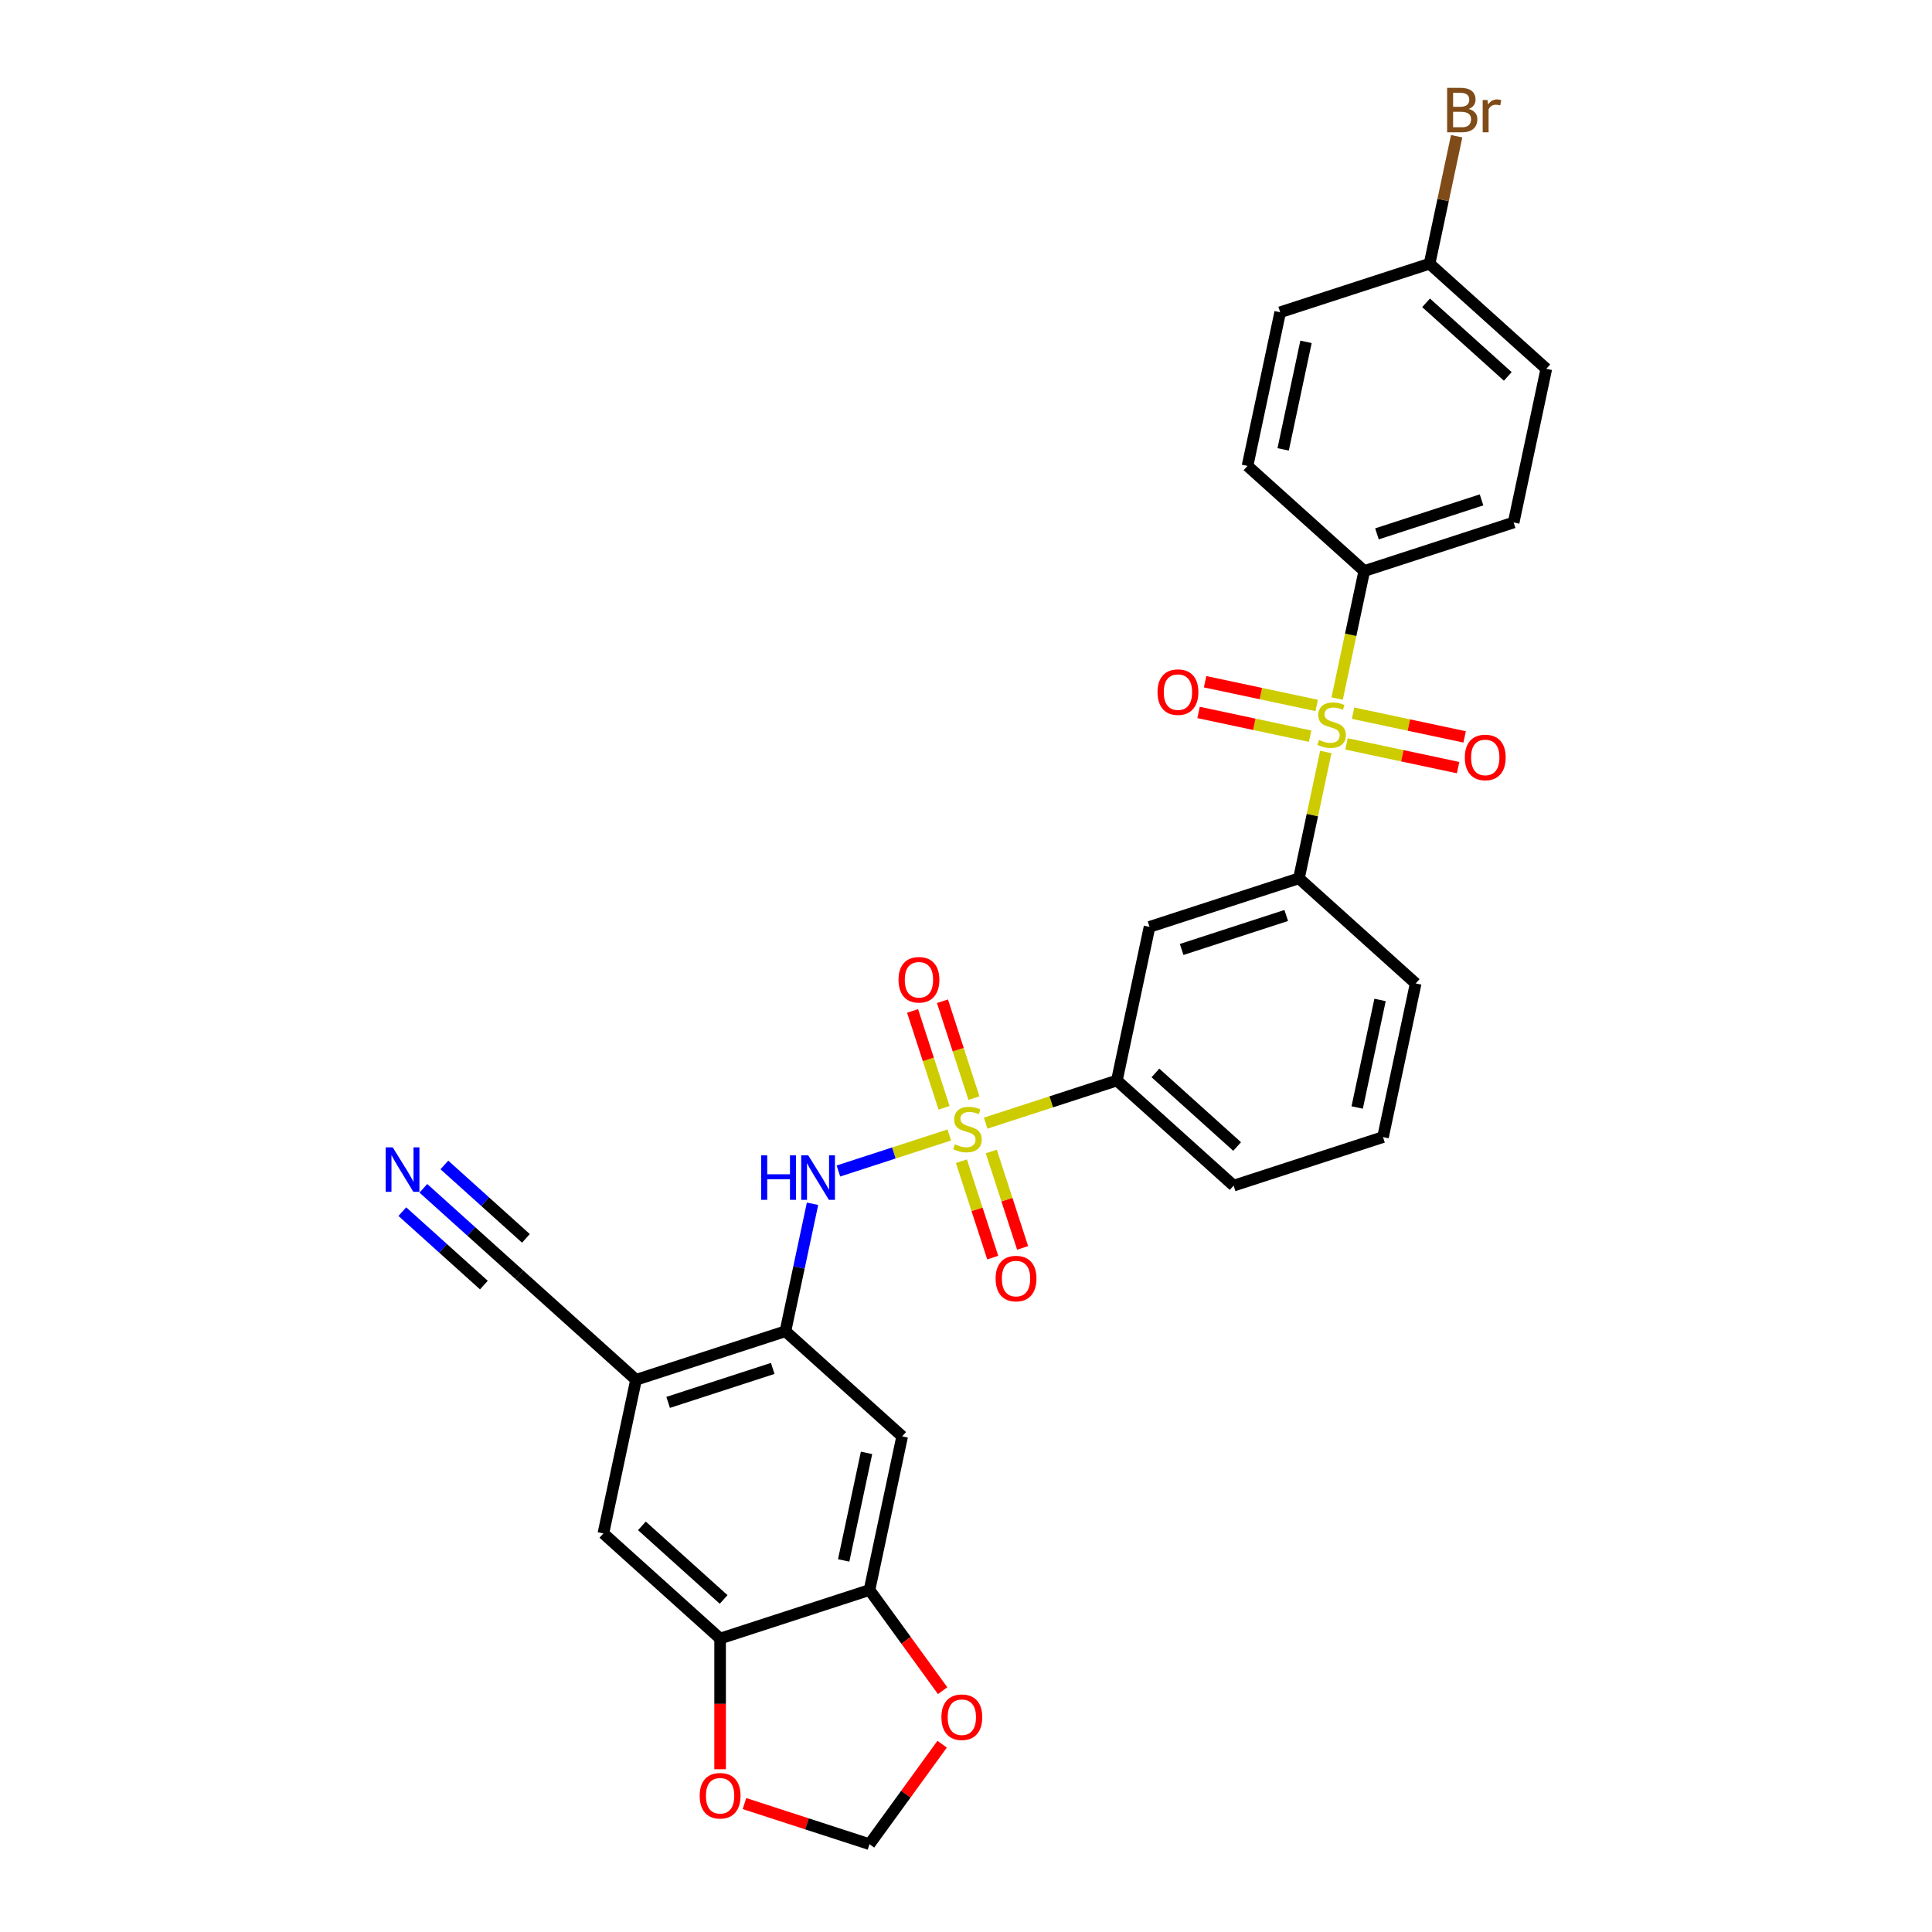 <?xml version='1.0' encoding='iso-8859-1'?>
<svg version='1.1' baseProfile='full'
              xmlns='http://www.w3.org/2000/svg'
                      xmlns:rdkit='http://www.rdkit.org/xml'
                      xmlns:xlink='http://www.w3.org/1999/xlink'
                  xml:space='preserve'
width='1000px' height='1000px' viewBox='0 0 1000 1000'>
<!-- END OF HEADER -->
<rect style='opacity:1.0;fill:#FFFFFF;stroke:none' width='1000' height='1000' x='0' y='0'> </rect>
<path class='bond-1' d='M 491.353,587.457 L 462.656,596.782' style='fill:none;fill-rule:evenodd;stroke:#CCCC00;stroke-width:6px;stroke-linecap:butt;stroke-linejoin:miter;stroke-opacity:1' />
<path class='bond-1' d='M 462.656,596.782 L 433.958,606.106' style='fill:none;fill-rule:evenodd;stroke:#0000FF;stroke-width:6px;stroke-linecap:butt;stroke-linejoin:miter;stroke-opacity:1' />
<path class='bond-5' d='M 510.184,581.339 L 544.14,570.306' style='fill:none;fill-rule:evenodd;stroke:#CCCC00;stroke-width:6px;stroke-linecap:butt;stroke-linejoin:miter;stroke-opacity:1' />
<path class='bond-5' d='M 544.14,570.306 L 578.096,559.273' style='fill:none;fill-rule:evenodd;stroke:#000000;stroke-width:6px;stroke-linecap:butt;stroke-linejoin:miter;stroke-opacity:1' />
<path class='bond-14' d='M 497.627,601.042 L 505.732,625.988' style='fill:none;fill-rule:evenodd;stroke:#CCCC00;stroke-width:6px;stroke-linecap:butt;stroke-linejoin:miter;stroke-opacity:1' />
<path class='bond-14' d='M 505.732,625.988 L 513.838,650.934' style='fill:none;fill-rule:evenodd;stroke:#FF0000;stroke-width:6px;stroke-linecap:butt;stroke-linejoin:miter;stroke-opacity:1' />
<path class='bond-14' d='M 513.092,596.017 L 521.198,620.963' style='fill:none;fill-rule:evenodd;stroke:#CCCC00;stroke-width:6px;stroke-linecap:butt;stroke-linejoin:miter;stroke-opacity:1' />
<path class='bond-14' d='M 521.198,620.963 L 529.303,645.909' style='fill:none;fill-rule:evenodd;stroke:#FF0000;stroke-width:6px;stroke-linecap:butt;stroke-linejoin:miter;stroke-opacity:1' />
<path class='bond-15' d='M 504.11,568.372 L 495.965,543.305' style='fill:none;fill-rule:evenodd;stroke:#CCCC00;stroke-width:6px;stroke-linecap:butt;stroke-linejoin:miter;stroke-opacity:1' />
<path class='bond-15' d='M 495.965,543.305 L 487.82,518.237' style='fill:none;fill-rule:evenodd;stroke:#FF0000;stroke-width:6px;stroke-linecap:butt;stroke-linejoin:miter;stroke-opacity:1' />
<path class='bond-15' d='M 488.645,573.398 L 480.5,548.33' style='fill:none;fill-rule:evenodd;stroke:#CCCC00;stroke-width:6px;stroke-linecap:butt;stroke-linejoin:miter;stroke-opacity:1' />
<path class='bond-15' d='M 480.5,548.33 L 472.355,523.262' style='fill:none;fill-rule:evenodd;stroke:#FF0000;stroke-width:6px;stroke-linecap:butt;stroke-linejoin:miter;stroke-opacity:1' />
<path class='bond-0' d='M 686.229,389.219 L 679.278,421.918' style='fill:none;fill-rule:evenodd;stroke:#CCCC00;stroke-width:6px;stroke-linecap:butt;stroke-linejoin:miter;stroke-opacity:1' />
<path class='bond-0' d='M 679.278,421.918 L 672.328,454.618' style='fill:none;fill-rule:evenodd;stroke:#000000;stroke-width:6px;stroke-linecap:butt;stroke-linejoin:miter;stroke-opacity:1' />
<path class='bond-12' d='M 692.105,361.575 L 699.121,328.566' style='fill:none;fill-rule:evenodd;stroke:#CCCC00;stroke-width:6px;stroke-linecap:butt;stroke-linejoin:miter;stroke-opacity:1' />
<path class='bond-12' d='M 699.121,328.566 L 706.137,295.558' style='fill:none;fill-rule:evenodd;stroke:#000000;stroke-width:6px;stroke-linecap:butt;stroke-linejoin:miter;stroke-opacity:1' />
<path class='bond-16' d='M 681.507,365.133 L 652.631,358.996' style='fill:none;fill-rule:evenodd;stroke:#CCCC00;stroke-width:6px;stroke-linecap:butt;stroke-linejoin:miter;stroke-opacity:1' />
<path class='bond-16' d='M 652.631,358.996 L 623.755,352.858' style='fill:none;fill-rule:evenodd;stroke:#FF0000;stroke-width:6px;stroke-linecap:butt;stroke-linejoin:miter;stroke-opacity:1' />
<path class='bond-16' d='M 678.126,381.039 L 649.25,374.902' style='fill:none;fill-rule:evenodd;stroke:#CCCC00;stroke-width:6px;stroke-linecap:butt;stroke-linejoin:miter;stroke-opacity:1' />
<path class='bond-16' d='M 649.25,374.902 L 620.374,368.764' style='fill:none;fill-rule:evenodd;stroke:#FF0000;stroke-width:6px;stroke-linecap:butt;stroke-linejoin:miter;stroke-opacity:1' />
<path class='bond-17' d='M 696.957,385.042 L 725.834,391.18' style='fill:none;fill-rule:evenodd;stroke:#CCCC00;stroke-width:6px;stroke-linecap:butt;stroke-linejoin:miter;stroke-opacity:1' />
<path class='bond-17' d='M 725.834,391.18 L 754.71,397.318' style='fill:none;fill-rule:evenodd;stroke:#FF0000;stroke-width:6px;stroke-linecap:butt;stroke-linejoin:miter;stroke-opacity:1' />
<path class='bond-17' d='M 700.338,369.136 L 729.214,375.274' style='fill:none;fill-rule:evenodd;stroke:#CCCC00;stroke-width:6px;stroke-linecap:butt;stroke-linejoin:miter;stroke-opacity:1' />
<path class='bond-17' d='M 729.214,375.274 L 758.091,381.412' style='fill:none;fill-rule:evenodd;stroke:#FF0000;stroke-width:6px;stroke-linecap:butt;stroke-linejoin:miter;stroke-opacity:1' />
<path class='bond-2' d='M 420.562,623.069 L 413.549,656.061' style='fill:none;fill-rule:evenodd;stroke:#0000FF;stroke-width:6px;stroke-linecap:butt;stroke-linejoin:miter;stroke-opacity:1' />
<path class='bond-2' d='M 413.549,656.061 L 406.536,689.053' style='fill:none;fill-rule:evenodd;stroke:#000000;stroke-width:6px;stroke-linecap:butt;stroke-linejoin:miter;stroke-opacity:1' />
<path class='bond-4' d='M 406.536,689.053 L 329.209,714.179' style='fill:none;fill-rule:evenodd;stroke:#000000;stroke-width:6px;stroke-linecap:butt;stroke-linejoin:miter;stroke-opacity:1' />
<path class='bond-4' d='M 399.962,708.288 L 345.833,725.875' style='fill:none;fill-rule:evenodd;stroke:#000000;stroke-width:6px;stroke-linecap:butt;stroke-linejoin:miter;stroke-opacity:1' />
<path class='bond-7' d='M 406.536,689.053 L 466.959,743.458' style='fill:none;fill-rule:evenodd;stroke:#000000;stroke-width:6px;stroke-linecap:butt;stroke-linejoin:miter;stroke-opacity:1' />
<path class='bond-3' d='M 672.328,454.618 L 595,479.743' style='fill:none;fill-rule:evenodd;stroke:#000000;stroke-width:6px;stroke-linecap:butt;stroke-linejoin:miter;stroke-opacity:1' />
<path class='bond-3' d='M 665.754,473.852 L 611.624,491.44' style='fill:none;fill-rule:evenodd;stroke:#000000;stroke-width:6px;stroke-linecap:butt;stroke-linejoin:miter;stroke-opacity:1' />
<path class='bond-30' d='M 672.328,454.618 L 732.75,509.023' style='fill:none;fill-rule:evenodd;stroke:#000000;stroke-width:6px;stroke-linecap:butt;stroke-linejoin:miter;stroke-opacity:1' />
<path class='bond-11' d='M 329.209,714.179 L 268.786,659.774' style='fill:none;fill-rule:evenodd;stroke:#000000;stroke-width:6px;stroke-linecap:butt;stroke-linejoin:miter;stroke-opacity:1' />
<path class='bond-13' d='M 329.209,714.179 L 312.304,793.709' style='fill:none;fill-rule:evenodd;stroke:#000000;stroke-width:6px;stroke-linecap:butt;stroke-linejoin:miter;stroke-opacity:1' />
<path class='bond-6' d='M 578.096,559.273 L 595,479.743' style='fill:none;fill-rule:evenodd;stroke:#000000;stroke-width:6px;stroke-linecap:butt;stroke-linejoin:miter;stroke-opacity:1' />
<path class='bond-28' d='M 578.096,559.273 L 638.518,613.678' style='fill:none;fill-rule:evenodd;stroke:#000000;stroke-width:6px;stroke-linecap:butt;stroke-linejoin:miter;stroke-opacity:1' />
<path class='bond-28' d='M 598.04,555.349 L 640.336,593.433' style='fill:none;fill-rule:evenodd;stroke:#000000;stroke-width:6px;stroke-linecap:butt;stroke-linejoin:miter;stroke-opacity:1' />
<path class='bond-8' d='M 466.959,743.458 L 450.054,822.988' style='fill:none;fill-rule:evenodd;stroke:#000000;stroke-width:6px;stroke-linecap:butt;stroke-linejoin:miter;stroke-opacity:1' />
<path class='bond-8' d='M 448.517,752.007 L 436.684,807.678' style='fill:none;fill-rule:evenodd;stroke:#000000;stroke-width:6px;stroke-linecap:butt;stroke-linejoin:miter;stroke-opacity:1' />
<path class='bond-9' d='M 450.054,822.988 L 372.727,848.113' style='fill:none;fill-rule:evenodd;stroke:#000000;stroke-width:6px;stroke-linecap:butt;stroke-linejoin:miter;stroke-opacity:1' />
<path class='bond-18' d='M 450.054,822.988 L 468.982,849.04' style='fill:none;fill-rule:evenodd;stroke:#000000;stroke-width:6px;stroke-linecap:butt;stroke-linejoin:miter;stroke-opacity:1' />
<path class='bond-18' d='M 468.982,849.04 L 487.909,875.091' style='fill:none;fill-rule:evenodd;stroke:#FF0000;stroke-width:6px;stroke-linecap:butt;stroke-linejoin:miter;stroke-opacity:1' />
<path class='bond-19' d='M 372.727,848.113 L 372.727,881.929' style='fill:none;fill-rule:evenodd;stroke:#000000;stroke-width:6px;stroke-linecap:butt;stroke-linejoin:miter;stroke-opacity:1' />
<path class='bond-19' d='M 372.727,881.929 L 372.727,915.744' style='fill:none;fill-rule:evenodd;stroke:#FF0000;stroke-width:6px;stroke-linecap:butt;stroke-linejoin:miter;stroke-opacity:1' />
<path class='bond-31' d='M 372.727,848.113 L 312.304,793.709' style='fill:none;fill-rule:evenodd;stroke:#000000;stroke-width:6px;stroke-linecap:butt;stroke-linejoin:miter;stroke-opacity:1' />
<path class='bond-31' d='M 374.545,827.868 L 332.249,789.785' style='fill:none;fill-rule:evenodd;stroke:#000000;stroke-width:6px;stroke-linecap:butt;stroke-linejoin:miter;stroke-opacity:1' />
<path class='bond-10' d='M 219.129,615.062 L 243.957,637.418' style='fill:none;fill-rule:evenodd;stroke:#0000FF;stroke-width:6px;stroke-linecap:butt;stroke-linejoin:miter;stroke-opacity:1' />
<path class='bond-10' d='M 243.957,637.418 L 268.786,659.774' style='fill:none;fill-rule:evenodd;stroke:#000000;stroke-width:6px;stroke-linecap:butt;stroke-linejoin:miter;stroke-opacity:1' />
<path class='bond-10' d='M 208.248,627.146 L 229.352,646.149' style='fill:none;fill-rule:evenodd;stroke:#0000FF;stroke-width:6px;stroke-linecap:butt;stroke-linejoin:miter;stroke-opacity:1' />
<path class='bond-10' d='M 229.352,646.149 L 250.457,665.151' style='fill:none;fill-rule:evenodd;stroke:#000000;stroke-width:6px;stroke-linecap:butt;stroke-linejoin:miter;stroke-opacity:1' />
<path class='bond-10' d='M 230.009,602.977 L 251.114,621.98' style='fill:none;fill-rule:evenodd;stroke:#0000FF;stroke-width:6px;stroke-linecap:butt;stroke-linejoin:miter;stroke-opacity:1' />
<path class='bond-10' d='M 251.114,621.98 L 272.219,640.982' style='fill:none;fill-rule:evenodd;stroke:#000000;stroke-width:6px;stroke-linecap:butt;stroke-linejoin:miter;stroke-opacity:1' />
<path class='bond-21' d='M 706.137,295.558 L 783.464,270.433' style='fill:none;fill-rule:evenodd;stroke:#000000;stroke-width:6px;stroke-linecap:butt;stroke-linejoin:miter;stroke-opacity:1' />
<path class='bond-21' d='M 712.711,276.323 L 766.84,258.736' style='fill:none;fill-rule:evenodd;stroke:#000000;stroke-width:6px;stroke-linecap:butt;stroke-linejoin:miter;stroke-opacity:1' />
<path class='bond-22' d='M 706.137,295.558 L 645.714,241.153' style='fill:none;fill-rule:evenodd;stroke:#000000;stroke-width:6px;stroke-linecap:butt;stroke-linejoin:miter;stroke-opacity:1' />
<path class='bond-20' d='M 487.649,902.8 L 468.852,928.673' style='fill:none;fill-rule:evenodd;stroke:#FF0000;stroke-width:6px;stroke-linecap:butt;stroke-linejoin:miter;stroke-opacity:1' />
<path class='bond-20' d='M 468.852,928.673 L 450.054,954.545' style='fill:none;fill-rule:evenodd;stroke:#000000;stroke-width:6px;stroke-linecap:butt;stroke-linejoin:miter;stroke-opacity:1' />
<path class='bond-32' d='M 385.33,933.515 L 417.692,944.03' style='fill:none;fill-rule:evenodd;stroke:#FF0000;stroke-width:6px;stroke-linecap:butt;stroke-linejoin:miter;stroke-opacity:1' />
<path class='bond-32' d='M 417.692,944.03 L 450.054,954.545' style='fill:none;fill-rule:evenodd;stroke:#000000;stroke-width:6px;stroke-linecap:butt;stroke-linejoin:miter;stroke-opacity:1' />
<path class='bond-24' d='M 783.464,270.433 L 800.369,190.902' style='fill:none;fill-rule:evenodd;stroke:#000000;stroke-width:6px;stroke-linecap:butt;stroke-linejoin:miter;stroke-opacity:1' />
<path class='bond-25' d='M 645.714,241.153 L 662.619,161.623' style='fill:none;fill-rule:evenodd;stroke:#000000;stroke-width:6px;stroke-linecap:butt;stroke-linejoin:miter;stroke-opacity:1' />
<path class='bond-25' d='M 664.156,232.604 L 675.989,176.933' style='fill:none;fill-rule:evenodd;stroke:#000000;stroke-width:6px;stroke-linecap:butt;stroke-linejoin:miter;stroke-opacity:1' />
<path class='bond-23' d='M 739.946,136.498 L 662.619,161.623' style='fill:none;fill-rule:evenodd;stroke:#000000;stroke-width:6px;stroke-linecap:butt;stroke-linejoin:miter;stroke-opacity:1' />
<path class='bond-26' d='M 739.946,136.498 L 746.959,103.505' style='fill:none;fill-rule:evenodd;stroke:#000000;stroke-width:6px;stroke-linecap:butt;stroke-linejoin:miter;stroke-opacity:1' />
<path class='bond-26' d='M 746.959,103.505 L 753.972,70.513' style='fill:none;fill-rule:evenodd;stroke:#7F4C19;stroke-width:6px;stroke-linecap:butt;stroke-linejoin:miter;stroke-opacity:1' />
<path class='bond-33' d='M 739.946,136.498 L 800.369,190.902' style='fill:none;fill-rule:evenodd;stroke:#000000;stroke-width:6px;stroke-linecap:butt;stroke-linejoin:miter;stroke-opacity:1' />
<path class='bond-33' d='M 738.129,156.743 L 780.424,194.826' style='fill:none;fill-rule:evenodd;stroke:#000000;stroke-width:6px;stroke-linecap:butt;stroke-linejoin:miter;stroke-opacity:1' />
<path class='bond-27' d='M 732.75,509.023 L 715.846,588.553' style='fill:none;fill-rule:evenodd;stroke:#000000;stroke-width:6px;stroke-linecap:butt;stroke-linejoin:miter;stroke-opacity:1' />
<path class='bond-27' d='M 714.309,517.571 L 702.475,573.242' style='fill:none;fill-rule:evenodd;stroke:#000000;stroke-width:6px;stroke-linecap:butt;stroke-linejoin:miter;stroke-opacity:1' />
<path class='bond-29' d='M 638.518,613.678 L 715.846,588.553' style='fill:none;fill-rule:evenodd;stroke:#000000;stroke-width:6px;stroke-linecap:butt;stroke-linejoin:miter;stroke-opacity:1' />
<path  class='atom-0' d='M 494.264 592.301
Q 494.524 592.399, 495.597 592.854
Q 496.67 593.309, 497.841 593.602
Q 499.045 593.862, 500.215 593.862
Q 502.394 593.862, 503.663 592.822
Q 504.931 591.748, 504.931 589.895
Q 504.931 588.626, 504.281 587.846
Q 503.663 587.065, 502.687 586.642
Q 501.711 586.219, 500.085 585.732
Q 498.036 585.114, 496.8 584.528
Q 495.597 583.943, 494.719 582.707
Q 493.873 581.471, 493.873 579.39
Q 493.873 576.495, 495.825 574.706
Q 497.809 572.918, 501.711 572.918
Q 504.378 572.918, 507.403 574.186
L 506.655 576.69
Q 503.89 575.552, 501.809 575.552
Q 499.565 575.552, 498.329 576.495
Q 497.093 577.406, 497.126 578.999
Q 497.126 580.235, 497.744 580.983
Q 498.394 581.731, 499.305 582.154
Q 500.248 582.577, 501.809 583.065
Q 503.89 583.715, 505.126 584.366
Q 506.362 585.016, 507.24 586.35
Q 508.151 587.65, 508.151 589.895
Q 508.151 593.082, 506.004 594.805
Q 503.89 596.497, 500.345 596.497
Q 498.297 596.497, 496.735 596.041
Q 495.207 595.619, 493.386 594.871
L 494.264 592.301
' fill='#CCCC00'/>
<path  class='atom-1' d='M 682.728 382.991
Q 682.988 383.088, 684.061 383.544
Q 685.134 383.999, 686.305 384.292
Q 687.509 384.552, 688.679 384.552
Q 690.858 384.552, 692.127 383.511
Q 693.395 382.438, 693.395 380.584
Q 693.395 379.316, 692.745 378.535
Q 692.127 377.755, 691.151 377.332
Q 690.175 376.909, 688.549 376.421
Q 686.5 375.803, 685.264 375.218
Q 684.061 374.632, 683.183 373.397
Q 682.337 372.161, 682.337 370.079
Q 682.337 367.185, 684.289 365.396
Q 686.273 363.607, 690.175 363.607
Q 692.842 363.607, 695.867 364.876
L 695.119 367.38
Q 692.354 366.242, 690.273 366.242
Q 688.029 366.242, 686.793 367.185
Q 685.557 368.095, 685.59 369.689
Q 685.59 370.925, 686.208 371.673
Q 686.858 372.421, 687.769 372.844
Q 688.712 373.266, 690.273 373.754
Q 692.354 374.405, 693.59 375.055
Q 694.826 375.706, 695.704 377.039
Q 696.615 378.34, 696.615 380.584
Q 696.615 383.771, 694.468 385.495
Q 692.354 387.186, 688.809 387.186
Q 686.761 387.186, 685.199 386.731
Q 683.671 386.308, 681.85 385.56
L 682.728 382.991
' fill='#CCCC00'/>
<path  class='atom-2' d='M 393.992 598.01
L 397.114 598.01
L 397.114 607.8
L 408.887 607.8
L 408.887 598.01
L 412.009 598.01
L 412.009 621.036
L 408.887 621.036
L 408.887 610.401
L 397.114 610.401
L 397.114 621.036
L 393.992 621.036
L 393.992 598.01
' fill='#0000FF'/>
<path  class='atom-2' d='M 418.351 598.01
L 425.896 610.206
Q 426.644 611.41, 427.848 613.589
Q 429.051 615.768, 429.116 615.898
L 429.116 598.01
L 432.173 598.01
L 432.173 621.036
L 429.019 621.036
L 420.92 607.702
Q 419.977 606.141, 418.969 604.352
Q 417.993 602.564, 417.701 602.011
L 417.701 621.036
L 414.709 621.036
L 414.709 598.01
L 418.351 598.01
' fill='#0000FF'/>
<path  class='atom-11' d='M 203.274 593.856
L 210.819 606.052
Q 211.567 607.255, 212.77 609.434
Q 213.974 611.613, 214.039 611.743
L 214.039 593.856
L 217.096 593.856
L 217.096 616.882
L 213.941 616.882
L 205.843 603.548
Q 204.9 601.987, 203.892 600.198
Q 202.916 598.409, 202.623 597.856
L 202.623 616.882
L 199.631 616.882
L 199.631 593.856
L 203.274 593.856
' fill='#0000FF'/>
<path  class='atom-15' d='M 515.324 661.791
Q 515.324 656.262, 518.055 653.172
Q 520.787 650.082, 525.893 650.082
Q 531 650.082, 533.731 653.172
Q 536.463 656.262, 536.463 661.791
Q 536.463 667.384, 533.699 670.572
Q 530.934 673.726, 525.893 673.726
Q 520.82 673.726, 518.055 670.572
Q 515.324 667.417, 515.324 661.791
M 525.893 671.125
Q 529.406 671.125, 531.292 668.783
Q 533.211 666.409, 533.211 661.791
Q 533.211 657.27, 531.292 654.993
Q 529.406 652.684, 525.893 652.684
Q 522.381 652.684, 520.462 654.961
Q 518.576 657.237, 518.576 661.791
Q 518.576 666.441, 520.462 668.783
Q 522.381 671.125, 525.893 671.125
' fill='#FF0000'/>
<path  class='atom-16' d='M 465.073 507.136
Q 465.073 501.607, 467.805 498.517
Q 470.537 495.428, 475.643 495.428
Q 480.749 495.428, 483.481 498.517
Q 486.213 501.607, 486.213 507.136
Q 486.213 512.73, 483.449 515.917
Q 480.684 519.072, 475.643 519.072
Q 470.57 519.072, 467.805 515.917
Q 465.073 512.762, 465.073 507.136
M 475.643 516.47
Q 479.156 516.47, 481.042 514.128
Q 482.961 511.754, 482.961 507.136
Q 482.961 502.615, 481.042 500.339
Q 479.156 498.03, 475.643 498.03
Q 472.131 498.03, 470.212 500.306
Q 468.325 502.583, 468.325 507.136
Q 468.325 511.787, 470.212 514.128
Q 472.131 516.47, 475.643 516.47
' fill='#FF0000'/>
<path  class='atom-17' d='M 599.132 358.248
Q 599.132 352.719, 601.864 349.63
Q 604.596 346.54, 609.702 346.54
Q 614.808 346.54, 617.54 349.63
Q 620.272 352.719, 620.272 358.248
Q 620.272 363.842, 617.508 367.029
Q 614.743 370.184, 609.702 370.184
Q 604.629 370.184, 601.864 367.029
Q 599.132 363.875, 599.132 358.248
M 609.702 367.582
Q 613.215 367.582, 615.101 365.241
Q 617.02 362.866, 617.02 358.248
Q 617.02 353.728, 615.101 351.451
Q 613.215 349.142, 609.702 349.142
Q 606.19 349.142, 604.271 351.418
Q 602.385 353.695, 602.385 358.248
Q 602.385 362.899, 604.271 365.241
Q 606.19 367.582, 609.702 367.582
' fill='#FF0000'/>
<path  class='atom-18' d='M 758.192 392.057
Q 758.192 386.529, 760.924 383.439
Q 763.656 380.349, 768.762 380.349
Q 773.868 380.349, 776.6 383.439
Q 779.332 386.529, 779.332 392.057
Q 779.332 397.651, 776.568 400.839
Q 773.803 403.993, 768.762 403.993
Q 763.689 403.993, 760.924 400.839
Q 758.192 397.684, 758.192 392.057
M 768.762 401.391
Q 772.275 401.391, 774.161 399.05
Q 776.08 396.676, 776.08 392.057
Q 776.08 387.537, 774.161 385.26
Q 772.275 382.951, 768.762 382.951
Q 765.25 382.951, 763.331 385.228
Q 761.445 387.504, 761.445 392.057
Q 761.445 396.708, 763.331 399.05
Q 765.25 401.391, 768.762 401.391
' fill='#FF0000'/>
<path  class='atom-19' d='M 487.275 888.832
Q 487.275 883.303, 490.007 880.213
Q 492.739 877.124, 497.845 877.124
Q 502.951 877.124, 505.683 880.213
Q 508.415 883.303, 508.415 888.832
Q 508.415 894.426, 505.651 897.613
Q 502.886 900.768, 497.845 900.768
Q 492.772 900.768, 490.007 897.613
Q 487.275 894.458, 487.275 888.832
M 497.845 898.166
Q 501.358 898.166, 503.244 895.824
Q 505.163 893.45, 505.163 888.832
Q 505.163 884.311, 503.244 882.035
Q 501.358 879.726, 497.845 879.726
Q 494.333 879.726, 492.414 882.002
Q 490.528 884.279, 490.528 888.832
Q 490.528 893.483, 492.414 895.824
Q 494.333 898.166, 497.845 898.166
' fill='#FF0000'/>
<path  class='atom-20' d='M 362.157 929.485
Q 362.157 923.956, 364.889 920.867
Q 367.621 917.777, 372.727 917.777
Q 377.833 917.777, 380.565 920.867
Q 383.297 923.956, 383.297 929.485
Q 383.297 935.079, 380.532 938.266
Q 377.768 941.421, 372.727 941.421
Q 367.653 941.421, 364.889 938.266
Q 362.157 935.112, 362.157 929.485
M 372.727 938.819
Q 376.239 938.819, 378.126 936.478
Q 380.045 934.104, 380.045 929.485
Q 380.045 924.965, 378.126 922.688
Q 376.239 920.379, 372.727 920.379
Q 369.215 920.379, 367.296 922.656
Q 365.409 924.932, 365.409 929.485
Q 365.409 934.136, 367.296 936.478
Q 369.215 938.819, 372.727 938.819
' fill='#FF0000'/>
<path  class='atom-27' d='M 760.217 56.382
Q 762.428 57, 763.534 58.366
Q 764.672 59.7, 764.672 61.683
Q 764.672 64.871, 762.624 66.692
Q 760.607 68.481, 756.769 68.481
L 749.029 68.481
L 749.029 45.455
L 755.826 45.455
Q 759.762 45.455, 761.745 47.048
Q 763.729 48.642, 763.729 51.569
Q 763.729 55.049, 760.217 56.382
M 752.119 48.056
L 752.119 55.276
L 755.826 55.276
Q 758.103 55.276, 759.274 54.366
Q 760.477 53.423, 760.477 51.569
Q 760.477 48.056, 755.826 48.056
L 752.119 48.056
M 756.769 65.879
Q 759.014 65.879, 760.217 64.806
Q 761.42 63.732, 761.42 61.683
Q 761.42 59.797, 760.087 58.854
Q 758.786 57.878, 756.282 57.878
L 752.119 57.878
L 752.119 65.879
L 756.769 65.879
' fill='#7F4C19'/>
<path  class='atom-27' d='M 769.909 51.764
L 770.266 54.073
Q 772.023 51.471, 774.885 51.471
Q 775.795 51.471, 777.031 51.797
L 776.543 54.528
Q 775.145 54.203, 774.364 54.203
Q 772.998 54.203, 772.088 54.756
Q 771.21 55.276, 770.494 56.545
L 770.494 68.481
L 767.437 68.481
L 767.437 51.764
L 769.909 51.764
' fill='#7F4C19'/>
</svg>
